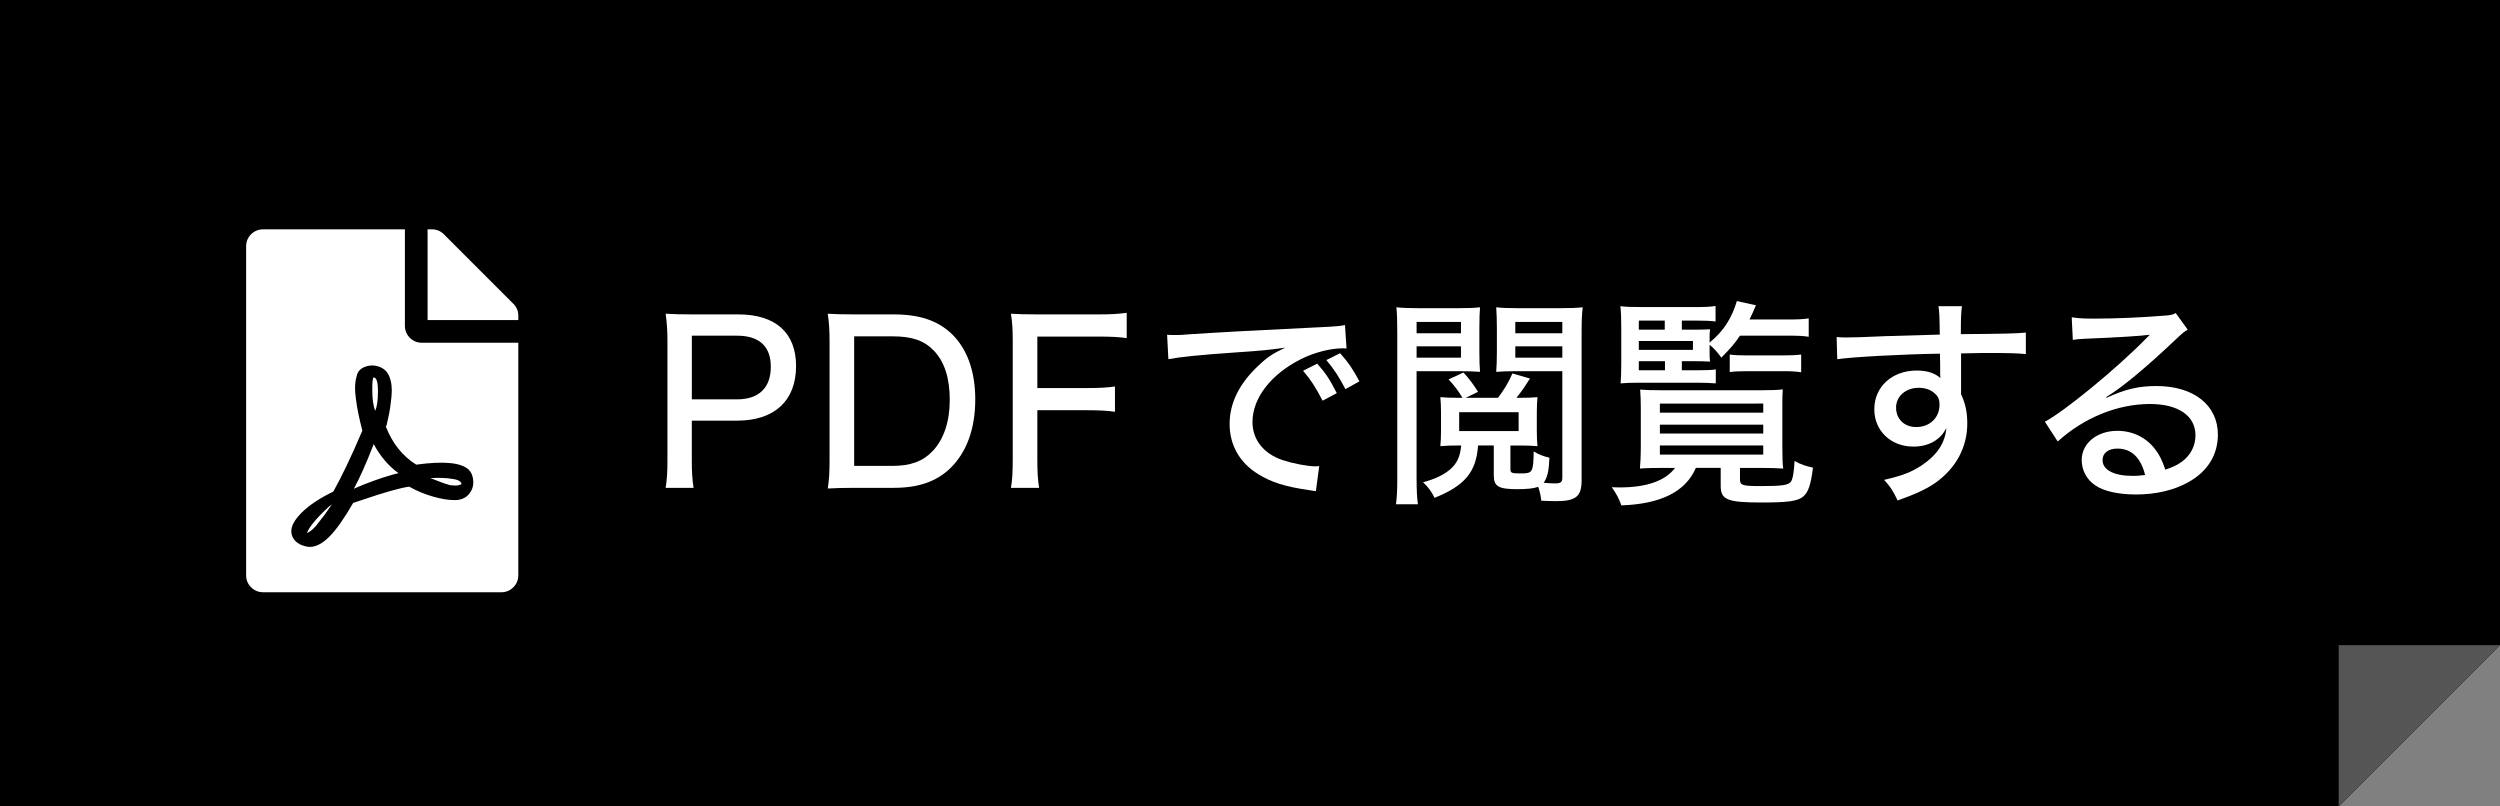 <?xml version="1.0" encoding="utf-8"?>
<!-- Generator: Adobe Illustrator 15.0.2, SVG Export Plug-In  -->
<!DOCTYPE svg PUBLIC "-//W3C//DTD SVG 1.1//EN" "http://www.w3.org/Graphics/SVG/1.1/DTD/svg11.dtd">
<svg version="1.1"
	 xmlns="http://www.w3.org/2000/svg" xmlns:xlink="http://www.w3.org/1999/xlink" xmlns:a="http://ns.adobe.com/AdobeSVGViewerExtensions/3.0/"
	 x="0px" y="0px" width="124px" height="40px" viewBox="0 0 124 40" overflow="visible" enable-background="new 0 0 124 40"
	 xml:space="preserve">
<rect x="0" y="0" width="124" height="40" fill="#808080" stroke="none"/>
<defs>
</defs>
<polygon points="0,0 0,40 116,40 124,32 124,0 "/>
<g>
	<g>
		<g>
			<path fill="#FFFFFF" d="M20.927,17h4.781v11.531c0,0.234-0.082,0.434-0.246,0.598c-0.164,0.164-0.363,0.246-0.598,0.246H13.052
				c-0.234,0-0.434-0.083-0.598-0.246c-0.164-0.164-0.246-0.364-0.246-0.598V12.219c0-0.234,0.082-0.434,0.246-0.598
				c0.164-0.164,0.363-0.246,0.598-0.246h7.031v4.781c0,0.234,0.082,0.434,0.246,0.598C20.493,16.918,20.692,17,20.927,17z
				 M20.646,23.047c-0.68-0.422-1.184-1.055-1.512-1.898l0.035-0.035c0.117-0.492,0.188-0.867,0.211-1.125
				c0.07-0.469,0.07-0.832,0-1.09c-0.07-0.328-0.229-0.55-0.475-0.668c-0.246-0.117-0.498-0.135-0.756-0.053
				c-0.258,0.083-0.41,0.241-0.457,0.475c-0.094,0.305-0.105,0.691-0.035,1.16c0.047,0.399,0.152,0.914,0.316,1.547
				c-0.539,1.266-1.02,2.273-1.441,3.023c-0.68,0.329-1.207,0.68-1.582,1.055c-0.516,0.516-0.633,0.961-0.352,1.336
				c0.094,0.118,0.217,0.206,0.369,0.264c0.152,0.059,0.287,0.088,0.404,0.088c0.305,0,0.627-0.17,0.967-0.51
				c0.34-0.339,0.732-0.896,1.178-1.67l0.527-0.176c1.031-0.352,1.781-0.562,2.25-0.633c0.375,0.211,0.768,0.375,1.178,0.492
				c0.41,0.118,0.768,0.176,1.072,0.176s0.539-0.093,0.703-0.281c0.164-0.188,0.24-0.404,0.229-0.65s-0.088-0.439-0.229-0.58
				C22.872,22.941,22.005,22.859,20.646,23.047z M15.231,26.422c0,0.023,0.059-0.005,0.176-0.088
				c0.117-0.082,0.246-0.216,0.387-0.404c0.211-0.258,0.434-0.562,0.668-0.914l-0.141,0.105
				C15.712,25.684,15.349,26.118,15.231,26.422z M18.536,22.027c-0.352,0.914-0.68,1.652-0.984,2.215l0.492-0.211
				c0.727-0.281,1.301-0.469,1.723-0.562C19.274,23.117,18.864,22.637,18.536,22.027z M18.606,20.375
				c-0.094-0.258-0.141-0.598-0.141-1.02s0.023-0.633,0.07-0.633c0.141,0,0.211,0.229,0.211,0.686S18.7,20.188,18.606,20.375z
				 M25.462,15.066l-3.445-3.445c-0.164-0.164-0.363-0.246-0.598-0.246h-0.211v4.5h4.5v-0.211
				C25.708,15.43,25.626,15.23,25.462,15.066z M22.86,24.031c0.047-0.023,0.035-0.07-0.035-0.141s-0.211-0.117-0.422-0.141
				c-0.281-0.047-0.633-0.058-1.055-0.035c0.398,0.164,0.727,0.281,0.984,0.352c0.188,0.023,0.328,0.023,0.422,0L22.86,24.031z"/>
		</g>
	</g>
</g>
<polygon fill="#555555" points="124,32 116,32 116,40 "/>
<g>
	<g>
		<g>
			<path fill="#FFFFFF" d="M33.017,24.197c0.066-0.429,0.088-0.792,0.088-1.342v-5.941c0-0.484-0.022-0.858-0.088-1.353
				c0.418,0.022,0.748,0.033,1.32,0.033h2.277c1.859,0,2.871,0.913,2.871,2.563c0,1.716-1.067,2.707-2.927,2.707h-2.244v1.969
				c0,0.583,0.022,0.957,0.088,1.364H33.017z M36.559,19.808c1.078,0,1.673-0.572,1.673-1.617c0-1.012-0.572-1.541-1.673-1.541
				h-2.244v3.158H36.559z"/>
		</g>
		<g>
			<path fill="#FFFFFF" d="M41.146,16.925c0-0.55-0.022-0.891-0.089-1.364c0.396,0.022,0.683,0.033,1.32,0.033h1.947
				c1.287,0,2.189,0.308,2.883,0.968c0.77,0.748,1.166,1.859,1.166,3.256c0,1.452-0.429,2.619-1.243,3.411
				c-0.693,0.66-1.573,0.968-2.806,0.968h-1.947c-0.616,0-0.869,0.011-1.32,0.033c0.066-0.429,0.089-0.781,0.089-1.397V16.925z
				 M44.26,23.108c0.901,0,1.507-0.22,1.991-0.726c0.561-0.583,0.857-1.474,0.857-2.542c0-1.1-0.264-1.903-0.803-2.464
				c-0.473-0.484-1.067-0.693-2.024-0.693h-1.914v6.425H44.26z"/>
		</g>
		<g>
			<path fill="#FFFFFF" d="M51.452,22.734c0,0.704,0.022,1.045,0.088,1.463h-1.397c0.066-0.374,0.089-0.781,0.089-1.452v-5.831
				c0-0.561-0.022-0.935-0.089-1.353c0.396,0.022,0.704,0.033,1.32,0.033h3.025c0.616,0,0.957-0.022,1.397-0.077v1.254
				c-0.385-0.055-0.748-0.077-1.397-0.077h-3.036v2.553h2.453c0.627,0,1.001-0.022,1.397-0.077v1.254
				c-0.385-0.055-0.771-0.077-1.397-0.077h-2.453V22.734z"/>
		</g>
		<g>
			<path fill="#FFFFFF" d="M57.888,16.606c0.209,0.011,0.209,0.011,0.386,0.011c0.23,0,0.352,0,0.671-0.033
				c1.287-0.088,3.905-0.231,6.49-0.352c0.76-0.033,1.09-0.066,1.276-0.11l0.077,1.166c-0.077-0.011-0.143-0.011-0.187-0.011
				c-0.616,0-1.387,0.198-2.058,0.528c-1.496,0.748-2.42,1.936-2.42,3.125c0,0.88,0.55,1.573,1.496,1.892
				c0.506,0.165,1.231,0.308,1.617,0.308c0.044,0,0.109,0,0.197-0.011l-0.165,1.243c-0.143-0.022-0.187-0.033-0.362-0.055
				c-1.199-0.176-1.838-0.385-2.486-0.781c-0.925-0.561-1.431-1.441-1.431-2.497c0-1.045,0.484-2.014,1.441-2.905
				c0.44-0.418,0.693-0.583,1.32-0.88c-0.771,0.11-1.21,0.154-2.377,0.231c-1.914,0.132-2.849,0.231-3.421,0.341L57.888,16.606z
				 M65.6,19.874c-0.341-0.66-0.583-1.034-0.968-1.485l0.704-0.352c0.429,0.484,0.638,0.814,0.968,1.463L65.6,19.874z
				 M66.733,19.301c-0.309-0.594-0.572-1.001-0.946-1.441l0.682-0.341c0.407,0.451,0.649,0.814,0.958,1.397L66.733,19.301z"/>
		</g>
		<g>
			<path fill="#FFFFFF" d="M70.263,23.757c0,0.616,0.022,0.946,0.066,1.254H69.24c0.044-0.319,0.065-0.66,0.065-1.309v-7.217
				c0-0.55-0.011-0.924-0.044-1.243c0.309,0.033,0.627,0.044,1.134,0.044h1.892c0.562,0,0.814-0.011,1.122-0.044
				c-0.021,0.275-0.032,0.572-0.032,1.034v1.199c0,0.462,0.011,0.682,0.032,0.968c-0.285-0.022-0.638-0.033-1.056-0.033h-2.091
				V23.757z M70.263,16.529h2.201v-0.561h-2.201V16.529z M70.263,17.739h2.201v-0.561h-2.201V17.739z M74.917,23.273
				c0,0.187,0.065,0.209,0.506,0.209c0.594,0,0.627-0.044,0.649-1.089c0.286,0.165,0.483,0.242,0.781,0.308
				c-0.033,0.693-0.1,0.968-0.286,1.243c0.176,0.022,0.429,0.033,0.571,0.033c0.275,0,0.353-0.066,0.353-0.297v-5.27h-2.223
				c-0.429,0-0.803,0.011-1.056,0.033c0.021-0.275,0.033-0.583,0.033-0.968v-1.199c0-0.385-0.012-0.726-0.033-1.034
				c0.308,0.033,0.561,0.044,1.133,0.044h2.014c0.506,0,0.825-0.011,1.144-0.044c-0.044,0.341-0.055,0.715-0.055,1.243v7.327
				c0,0.814-0.275,1.045-1.276,1.045c-0.132,0-0.527-0.011-0.726-0.022c-0.022-0.242-0.066-0.44-0.154-0.693
				c-0.209,0.088-0.55,0.121-1.045,0.121c-0.925,0-1.155-0.143-1.155-0.682v-1.485h-0.781c-0.088,1.309-0.649,1.991-2.156,2.597
				c-0.165-0.33-0.308-0.528-0.572-0.771c0.605-0.165,1.013-0.363,1.343-0.638c0.341-0.297,0.495-0.627,0.55-1.188H72.31
				c-0.341,0-0.605,0.011-0.869,0.033c0.021-0.22,0.033-0.462,0.033-0.748v-0.924c0-0.253-0.012-0.572-0.033-0.759
				c0.253,0.022,0.473,0.033,0.869,0.033h0.23c-0.241-0.385-0.374-0.572-0.692-0.913l0.737-0.341
				c0.297,0.319,0.506,0.605,0.726,0.958l-0.616,0.297h1.606c0.308-0.407,0.517-0.759,0.715-1.21l0.869,0.253
				c-0.33,0.517-0.407,0.627-0.671,0.957h0.154c0.429,0,0.627-0.011,0.891-0.033c-0.021,0.209-0.033,0.44-0.033,0.759v0.913
				c0,0.33,0.012,0.55,0.033,0.759c-0.253-0.022-0.483-0.033-0.836-0.033h-0.506V23.273z M75.324,20.445h-2.949v0.936h2.949V20.445z
				 M75.159,16.529h2.332v-0.561h-2.332V16.529z M75.159,17.739h2.332v-0.561h-2.332V17.739z"/>
		</g>
		<g>
			<path fill="#FFFFFF" d="M82.528,23.207c-0.484,0-0.946,0.011-1.188,0.033c0.022-0.198,0.044-0.627,0.044-1.1v-1.914
				c0-0.374-0.011-0.583-0.032-0.902c0.23,0.022,0.583,0.033,1.122,0.033h4.862c0.539,0,0.803-0.011,1.089-0.044
				c-0.021,0.253-0.021,0.473-0.021,0.902v1.871c0,0.528,0.011,0.99,0.044,1.155c-0.275-0.022-0.683-0.033-1.199-0.033h-0.946v0.572
				c0,0.286,0.11,0.33,1.013,0.33c1.066,0,1.375-0.044,1.507-0.209c0.099-0.121,0.165-0.517,0.187-1.034
				c0.319,0.176,0.572,0.253,0.914,0.33c-0.11,0.869-0.231,1.21-0.484,1.43c-0.265,0.231-0.759,0.297-2.058,0.297
				c-1.705,0-2.035-0.132-2.035-0.825v-0.891h-1.232c-0.506,1.177-1.738,1.793-3.696,1.859c-0.132-0.363-0.22-0.528-0.473-0.902
				c0.209,0.011,0.318,0.011,0.396,0.011c1.331,0,2.267-0.33,2.739-0.968H82.528z M83.42,18.366h0.748
				c0.451,0,0.759-0.011,0.935-0.044v0.693c-0.33-0.022-0.55-0.033-0.935-0.033h-2.894c-0.363,0-0.605,0.011-0.892,0.033
				c0.022-0.275,0.033-0.572,0.033-1.056v-1.661c0-0.506-0.011-0.825-0.044-1.111c0.253,0.033,0.539,0.044,1.101,0.044h2.574
				c0.506,0,0.77-0.011,1.045-0.055v0.77c-0.253-0.033-0.506-0.044-0.902-0.044h-0.77v0.451h0.594c0.418,0,0.649-0.011,0.803-0.022
				c-0.021,0.165-0.021,0.308-0.021,0.517v0.143c0.671-0.539,1.1-1.199,1.353-2.058l0.946,0.209
				c-0.153,0.352-0.198,0.462-0.318,0.704h1.979c0.418,0,0.693-0.011,0.957-0.055v0.913c-0.264-0.044-0.55-0.055-0.957-0.055h-2.453
				c-0.274,0.407-0.418,0.572-0.924,1.089c-0.198-0.275-0.363-0.462-0.583-0.638v0.308c0,0.253,0,0.352,0.021,0.528
				c-0.197-0.011-0.473-0.022-0.847-0.022h-0.55V18.366z M82.572,16.353v-0.451h-1.287v0.451H82.572z M83.97,17.354v-0.44h-2.685
				v0.44H83.97z M81.285,17.915v0.451h1.298v-0.451H81.285z M82.33,20.468h5.127v-0.451H82.33V20.468z M82.33,21.502h5.127v-0.44
				H82.33V21.502z M82.33,22.547h5.127v-0.451H82.33V22.547z M85.796,17.585c0.198,0.033,0.528,0.044,0.891,0.044h1.694
				c0.44,0,0.704-0.011,0.957-0.044v0.88c-0.285-0.044-0.506-0.055-0.945-0.055H86.73c-0.406,0-0.703,0.011-0.935,0.044V17.585z"/>
		</g>
		<g>
			<path fill="#FFFFFF" d="M91.097,16.716c0.231,0.022,0.319,0.022,0.495,0.022c0.308,0,0.748-0.011,1.969-0.066
				c0.716-0.022,0.716-0.022,2.652-0.077c-0.012-0.936-0.022-1.133-0.066-1.408h1.166c-0.044,0.33-0.055,0.528-0.055,1.386
				c2.002-0.011,2.838-0.033,3.224-0.077v1.067c-0.396-0.044-0.913-0.055-1.849-0.055c-0.297,0-0.484,0-1.364,0.022v2.024
				c0.22,0.473,0.308,0.902,0.308,1.453c0,1.177-0.561,2.211-1.562,2.926c-0.44,0.308-0.936,0.55-1.893,0.891
				c-0.253-0.528-0.352-0.671-0.671-1.023c0.913-0.209,1.354-0.385,1.859-0.715c0.77-0.517,1.166-1.111,1.231-1.859
				c-0.297,0.594-0.88,0.924-1.639,0.924c-1.111,0-1.937-0.781-1.937-1.848c0-1.123,0.88-1.925,2.112-1.925
				c0.506,0,0.902,0.132,1.166,0.374c0-0.044,0-0.044-0.011-0.143c0-0.011,0-0.297,0-0.473l-0.011-0.594
				c-1.749,0.022-4.4,0.165-5.094,0.275L91.097,16.716z M94.045,20.214c0,0.572,0.407,0.968,1.001,0.968
				c0.672,0,1.155-0.462,1.155-1.111c0-0.242-0.065-0.407-0.22-0.539c-0.198-0.198-0.484-0.297-0.814-0.297
				C94.529,19.235,94.045,19.653,94.045,20.214z"/>
		</g>
		<g>
			<path fill="#FFFFFF" d="M102.757,15.737c0.363,0.055,0.562,0.066,1.166,0.066c1.001,0,2.3-0.055,3.378-0.143
				c0.352-0.022,0.462-0.044,0.616-0.132l0.594,0.825c-0.165,0.088-0.23,0.143-0.561,0.451c-1.529,1.452-2.729,2.442-3.488,2.893
				l0.022,0.033c0.935-0.429,1.595-0.583,2.476-0.583c1.848,0,3.047,0.946,3.047,2.409c0,1.012-0.517,1.837-1.474,2.365
				c-0.716,0.396-1.596,0.605-2.586,0.605c-0.88,0-1.617-0.165-2.035-0.462c-0.418-0.286-0.66-0.748-0.66-1.243
				c0-0.836,0.759-1.452,1.771-1.452c0.759,0,1.43,0.33,1.87,0.913c0.22,0.286,0.341,0.528,0.506,1.012
				c0.374-0.121,0.595-0.231,0.825-0.396c0.43-0.319,0.671-0.781,0.671-1.309c0-0.968-0.857-1.551-2.255-1.551
				c-1.617,0-3.278,0.682-4.577,1.859l-0.638-0.979c0.99-0.528,3.575-2.651,5.006-4.114c0.033-0.033,0.154-0.154,0.187-0.187
				l-0.011-0.011c-0.396,0.055-1.573,0.132-3.245,0.198c-0.242,0.011-0.33,0.022-0.55,0.055L102.757,15.737z M105.023,22.25
				c-0.451,0-0.737,0.22-0.737,0.572c0,0.484,0.562,0.781,1.485,0.781c0.22,0,0.286,0,0.627-0.044
				C106.179,22.69,105.717,22.25,105.023,22.25z"/>
		</g>
	</g>
</g>
</svg>
